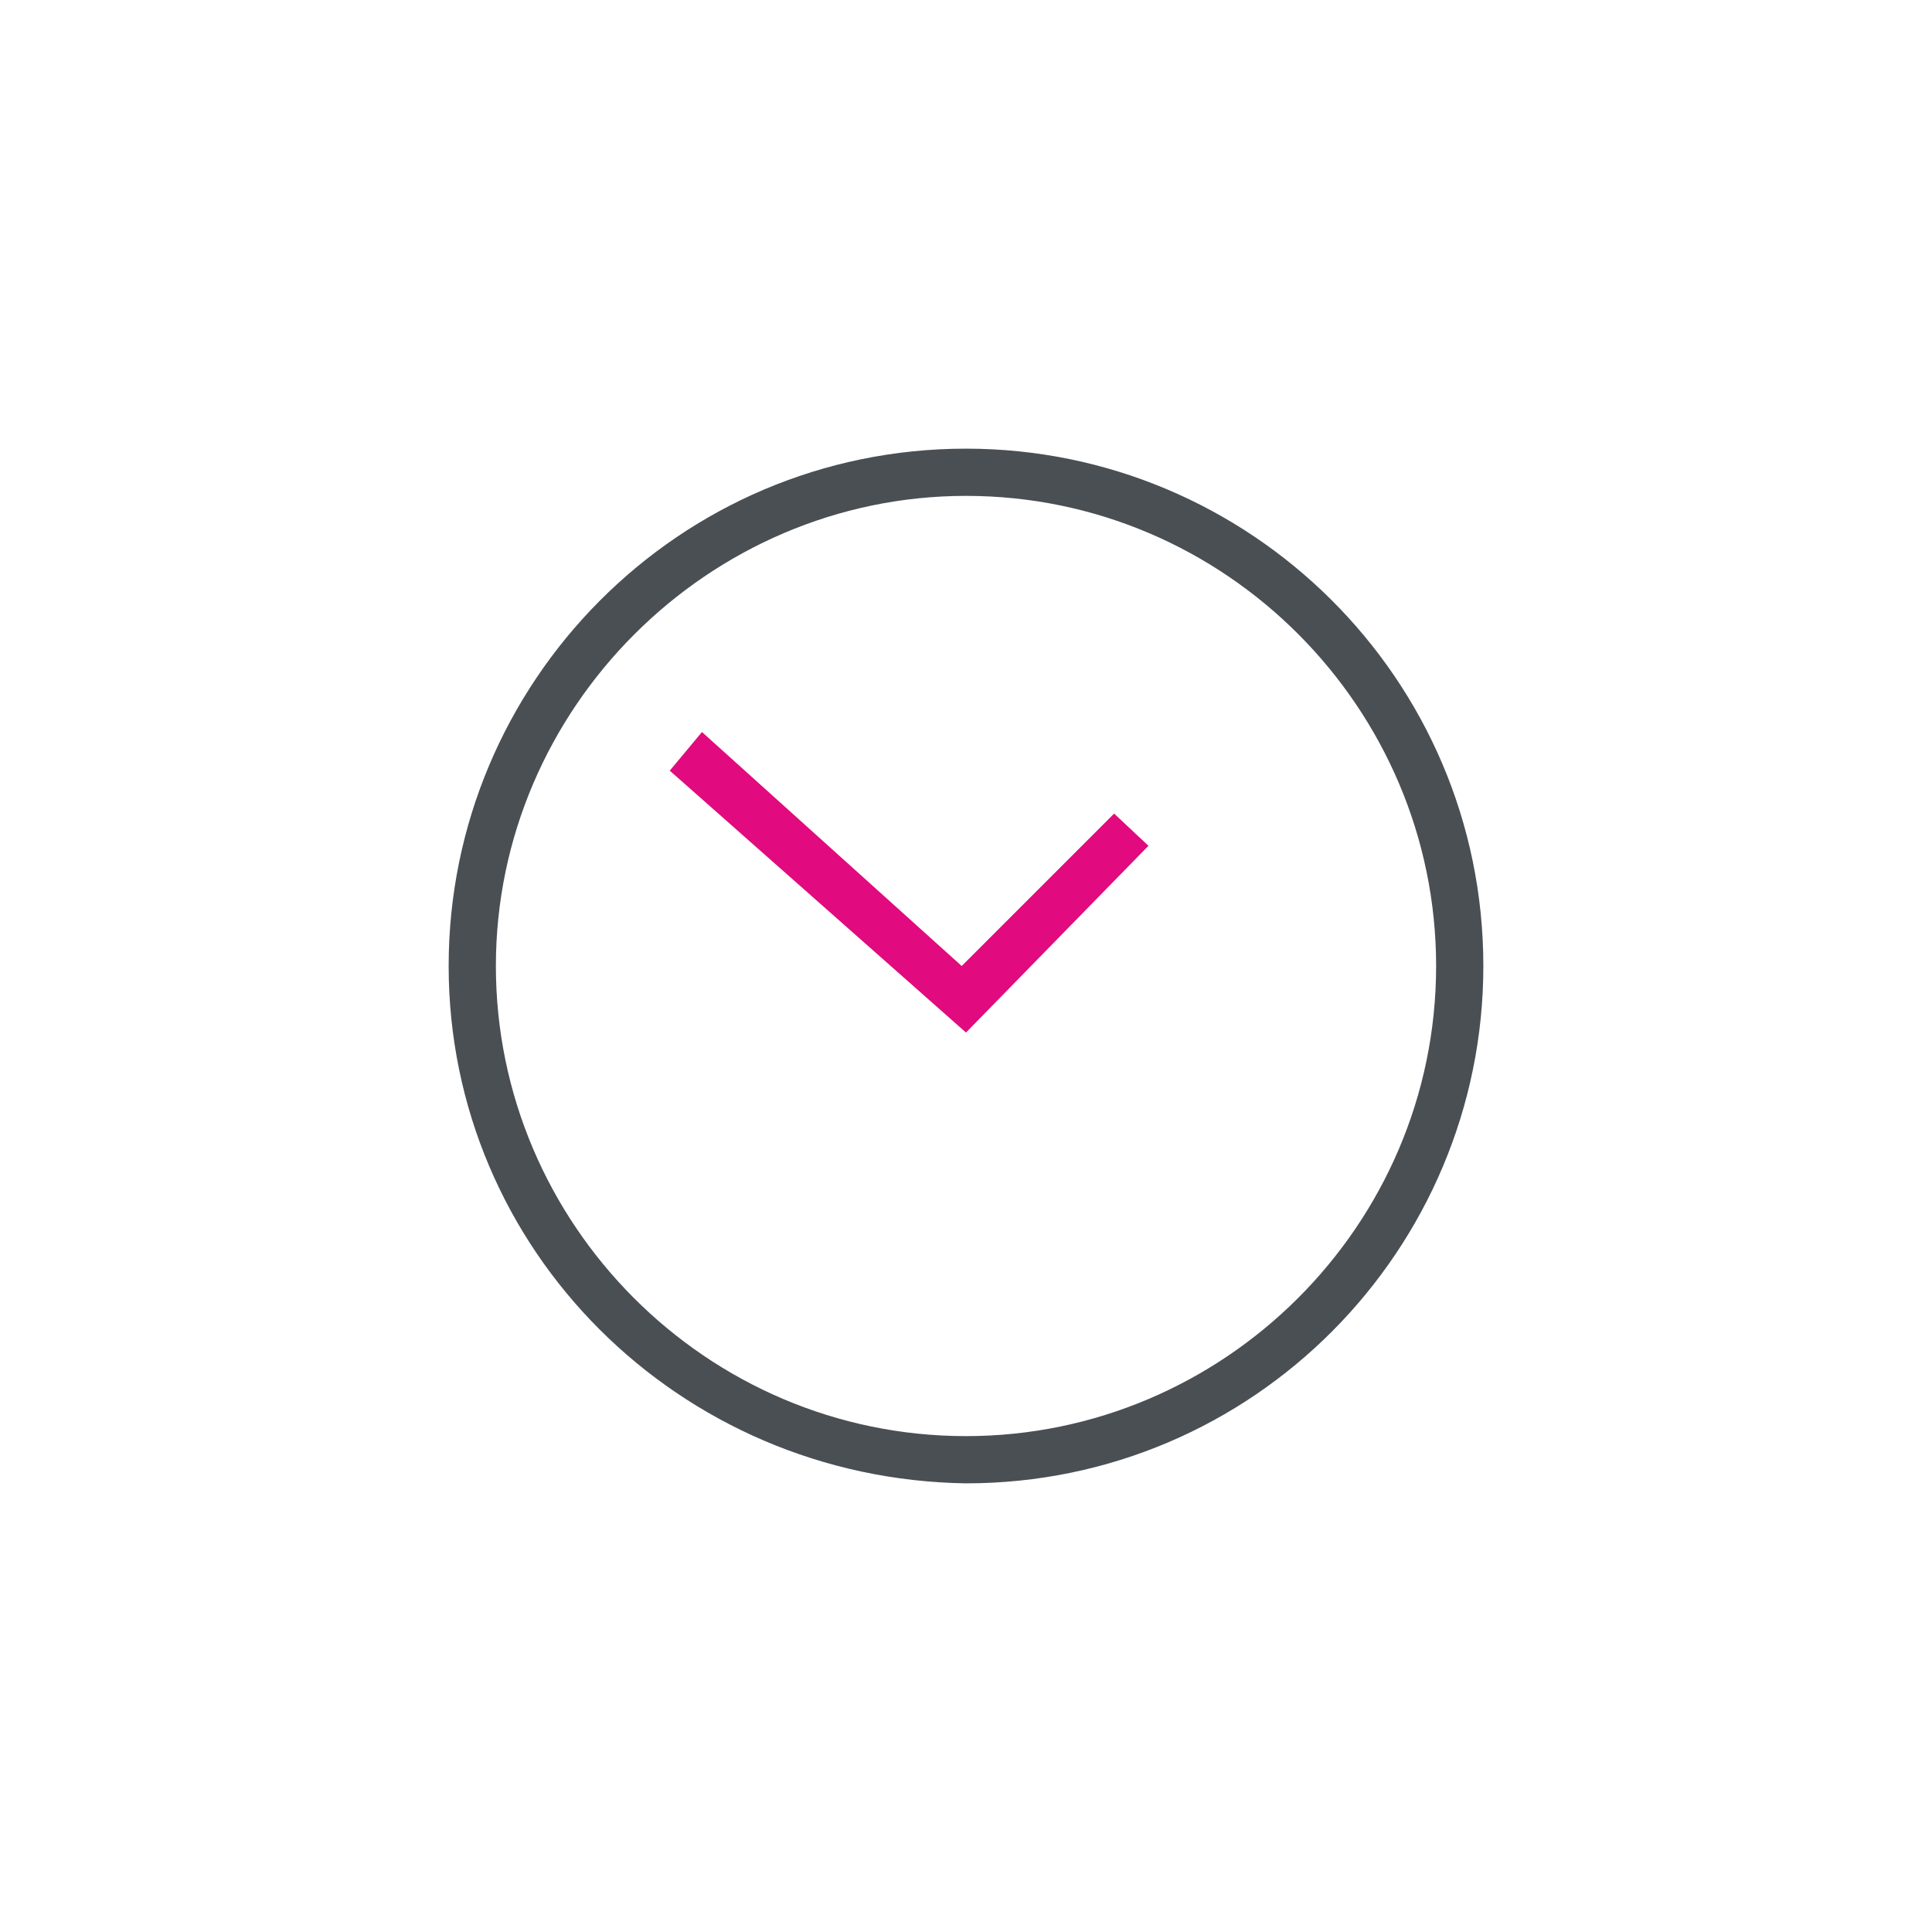 <?xml version="1.0" encoding="utf-8"?>
<!-- Generator: Adobe Illustrator 22.1.0, SVG Export Plug-In . SVG Version: 6.00 Build 0)  -->
<svg version="1.1" id="Layer_1" xmlns="http://www.w3.org/2000/svg" xmlns:xlink="http://www.w3.org/1999/xlink" x="0px" y="0px"
	 viewBox="0 0 90 90" style="enable-background:new 0 0 90 90;" xml:space="preserve">
<style type="text/css">
	.st0{fill:#E10A7E;}
	.st1{fill:#4A4F54;}
</style>
<g>
	<g>
		<g>
			<g>
				<g>
					<polygon class="st0" points="31.2,35.9 31.2,35.9 32.7,34.1 44.8,45 51.9,37.9 53.5,39.4 45,48.1 					"/>
				</g>
			</g>
		</g>
	</g>
	<g>
		<g>
			<g>
				<path class="st1" d="M20.9,45c0-13.2,10.7-24.1,24.1-24.1l0,0c13.2,0,24.1,10.7,24.1,24.1l0,0c0,13.2-10.7,24.1-24.1,24.1l0,0
					C31.6,68.9,20.9,58.2,20.9,45L20.9,45z M23.1,45c0,12,9.8,21.9,21.9,21.9l0,0c12,0,21.9-9.8,21.9-21.9l0,0
					c0-12-9.8-21.9-21.9-21.9l0,0C33,23.1,23.1,33,23.1,45L23.1,45L23.1,45z"/>
			</g>
		</g>
	</g>
</g>
</svg>
